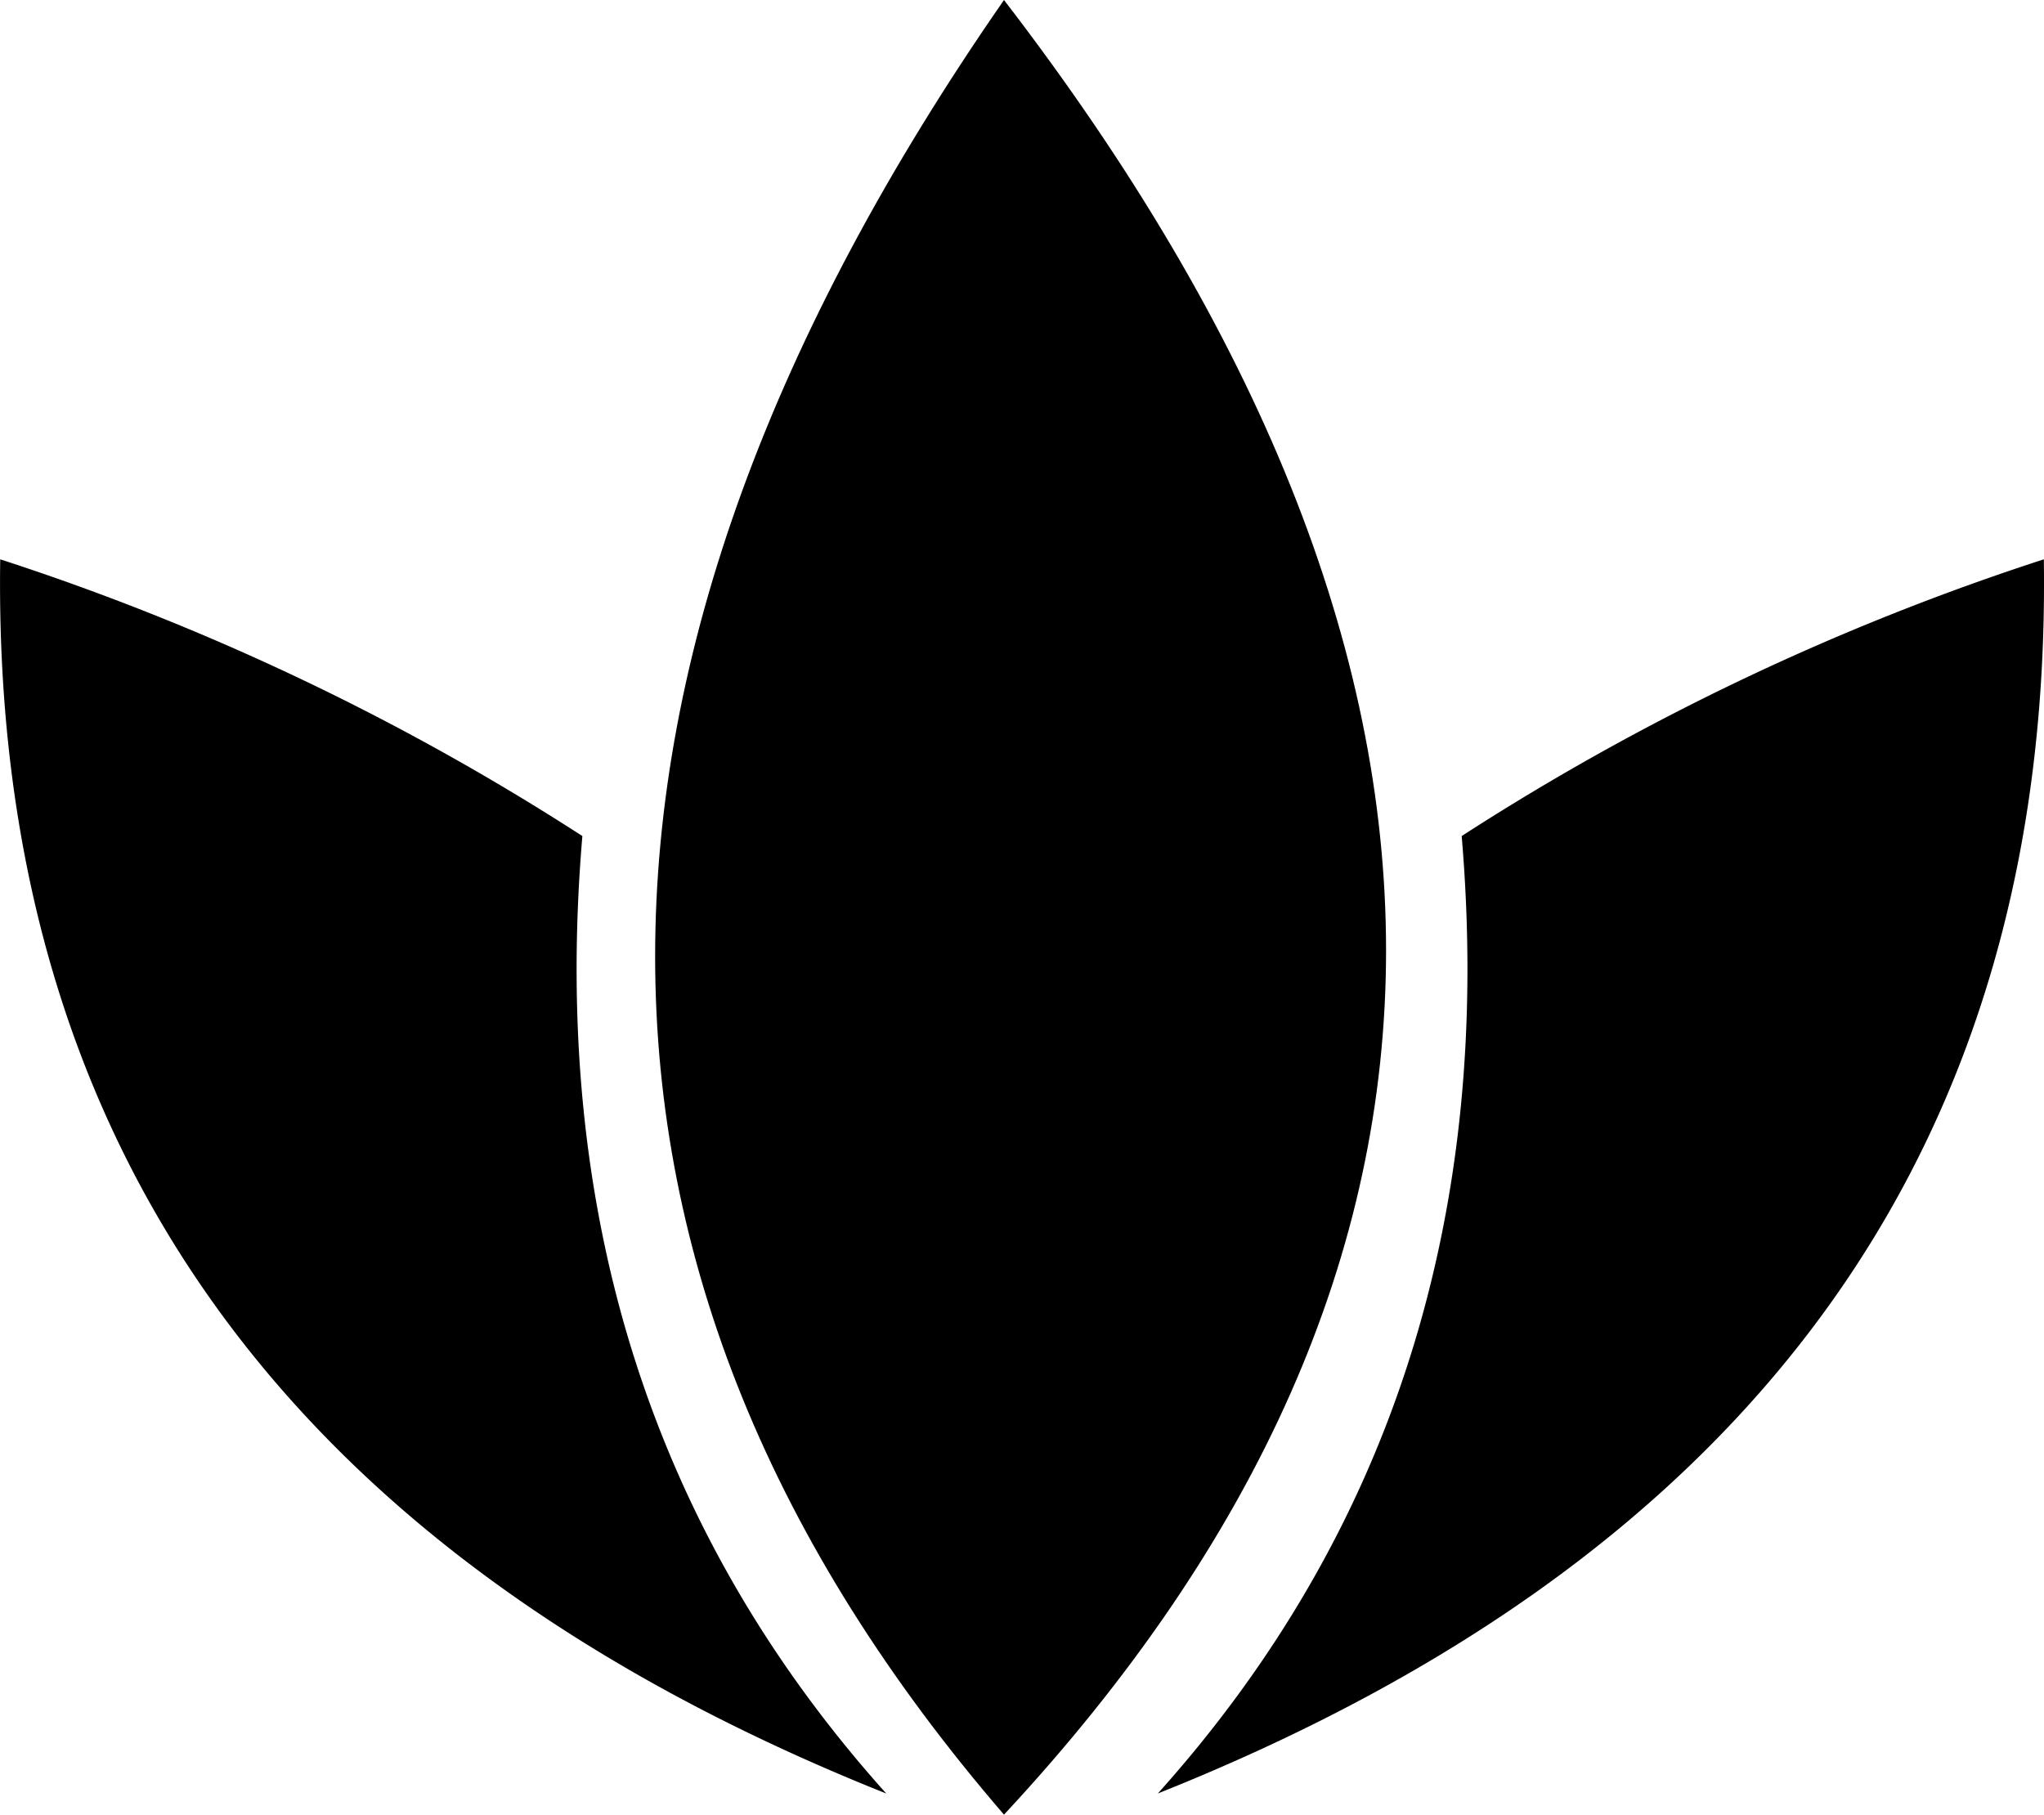<svg xmlns="http://www.w3.org/2000/svg" id="ab52c21e-b3e3-4024-9c73-6c5e0ad7adf4" data-name="Layer 1" width="37.639" height="33.417" viewBox="0 0 37.639 33.417"><path d="M19.168.292q-12.848,18.515,0,33.417Q33.239,18.588,19.168.292Z" transform="translate(-0.68 -0.292)" style="fill-rule:evenodd"></path><path d="M11.404,15.688a45.775,45.775,0,0,0-10.72-5.096Q.45,26.723,17,33.32,10.521,26.097,11.404,15.688Z" transform="translate(-0.68 -0.292)" style="fill-rule:evenodd"></path><path d="M27.596,15.688q.884,10.409-5.595,17.631Q38.55,26.722,38.316,10.592A45.775,45.775,0,0,0,27.596,15.688Z" transform="translate(-0.68 -0.292)" style="fill-rule:evenodd"></path></svg>